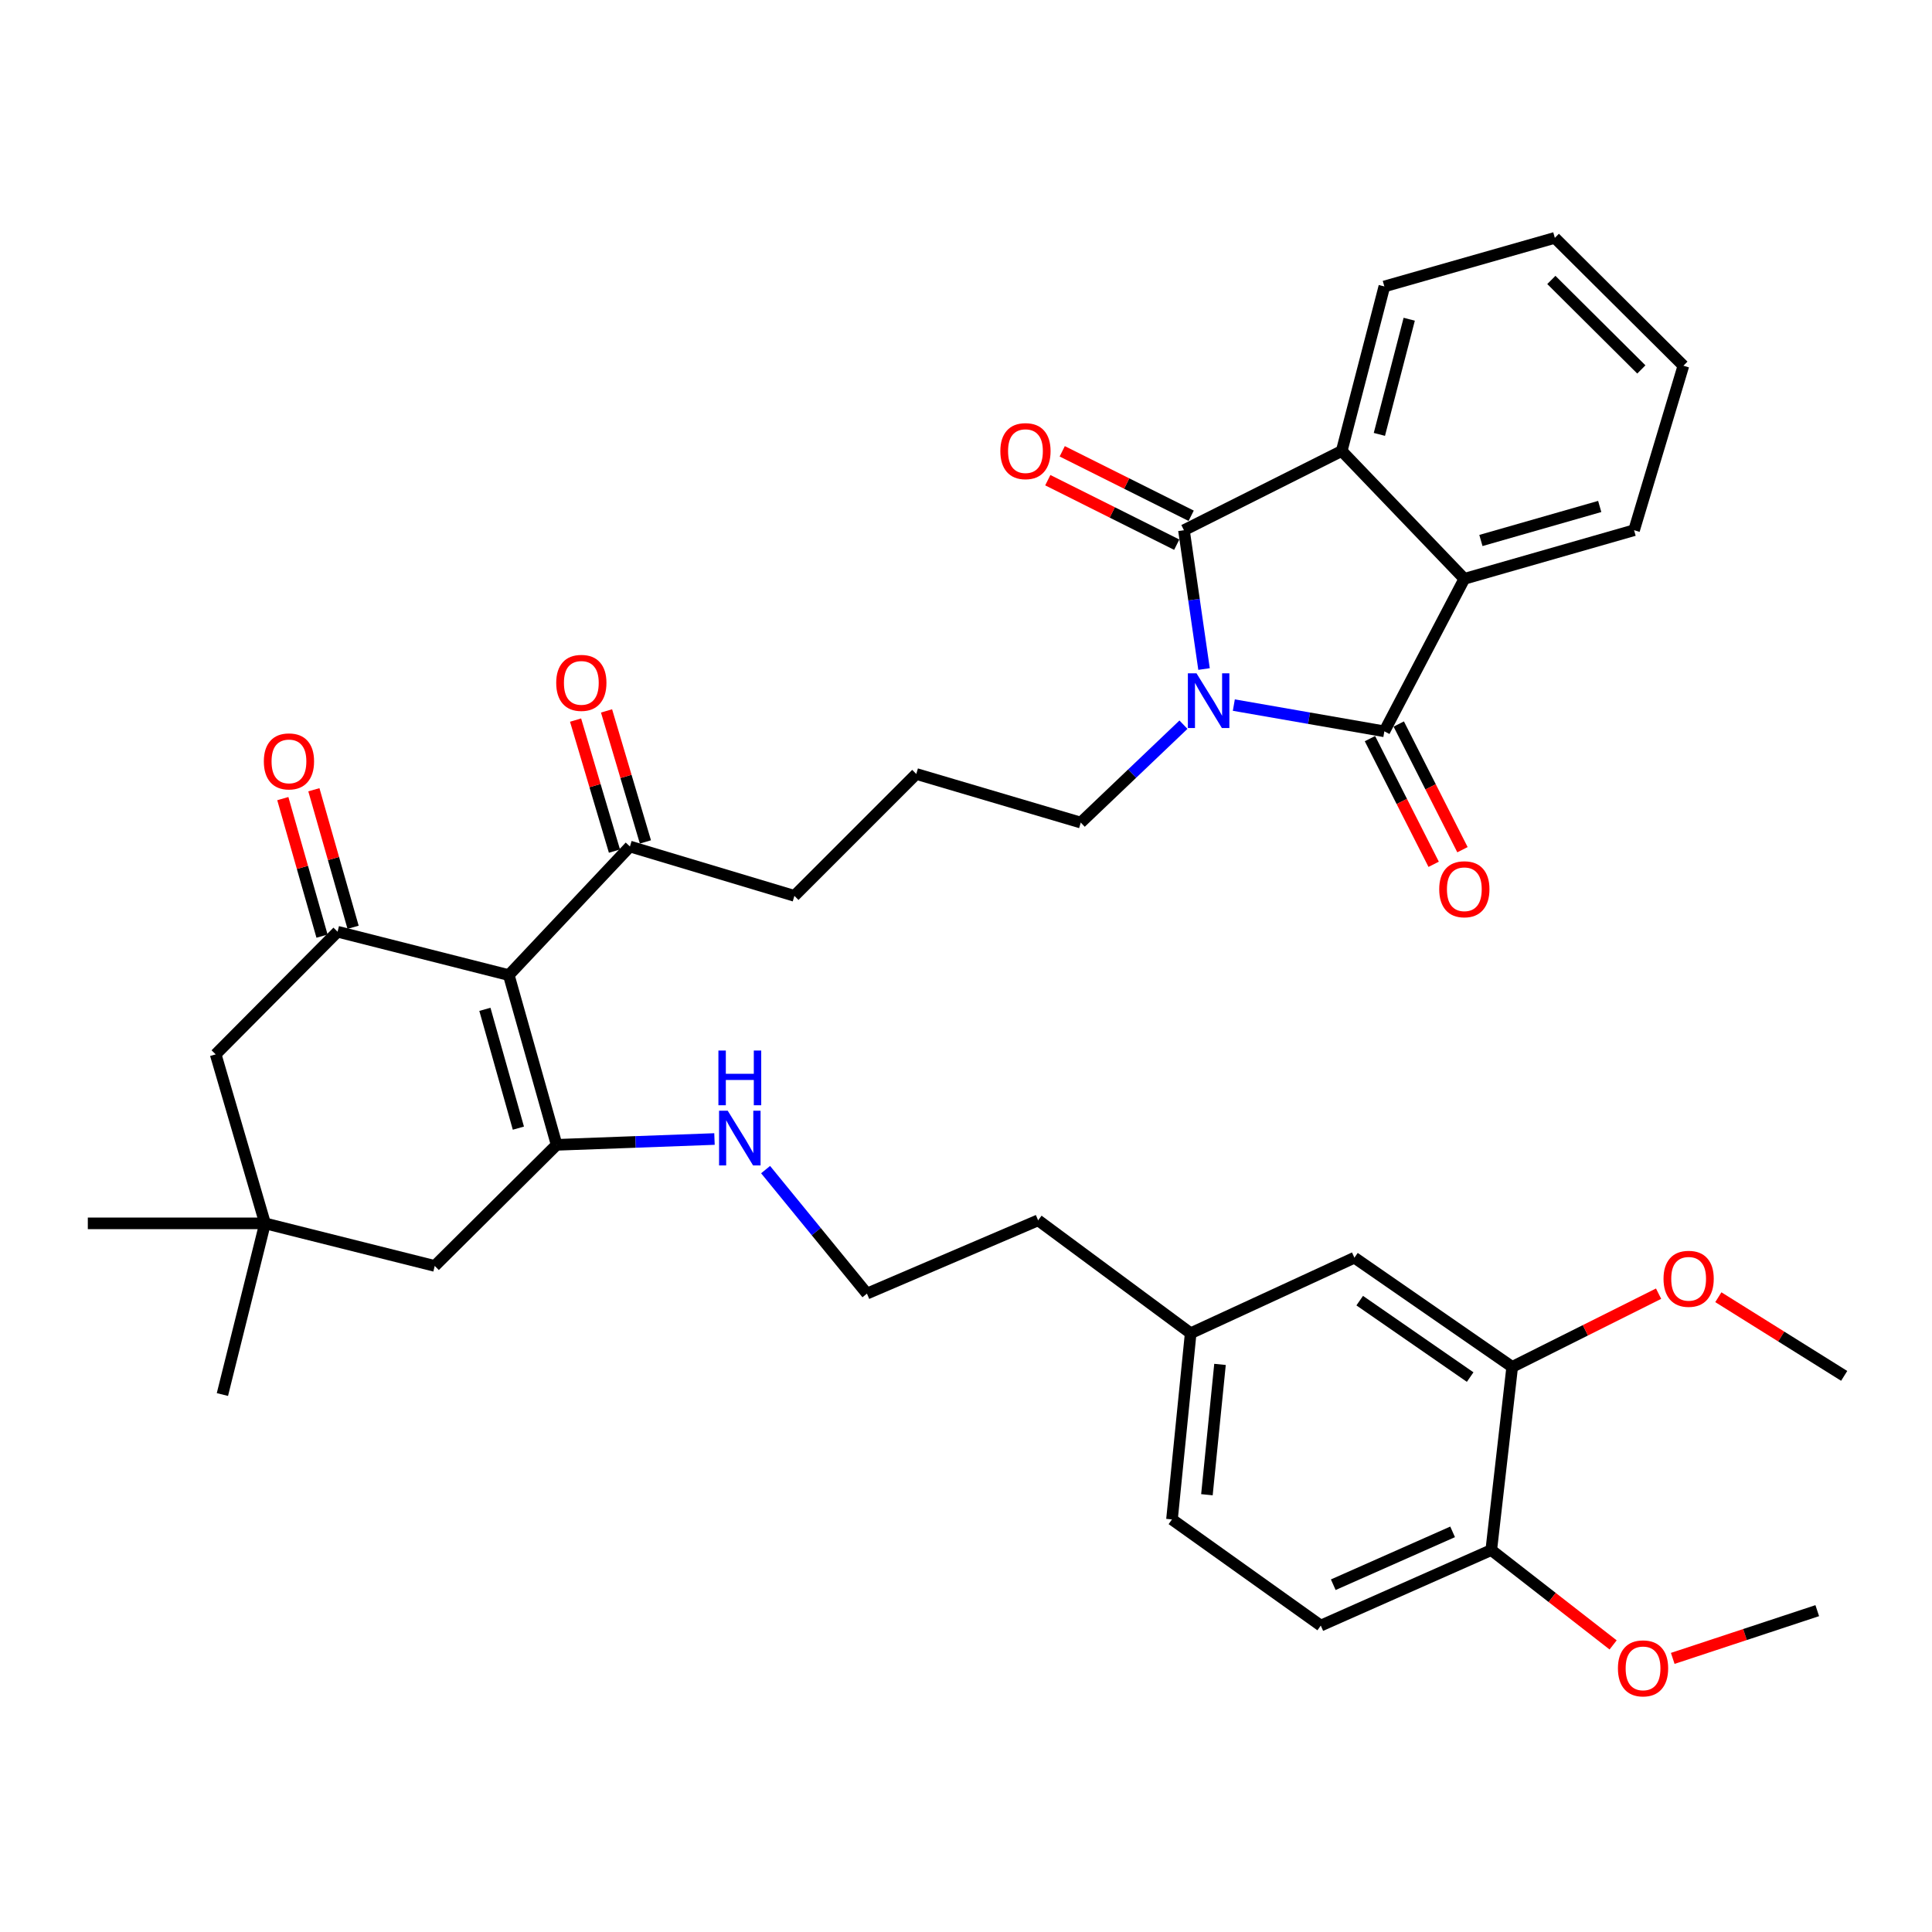 <?xml version='1.0' encoding='iso-8859-1'?>
<svg version='1.1' baseProfile='full'
              xmlns='http://www.w3.org/2000/svg'
                      xmlns:rdkit='http://www.rdkit.org/xml'
                      xmlns:xlink='http://www.w3.org/1999/xlink'
                  xml:space='preserve'
width='1000px' height='1000px' viewBox='0 0 1000 1000'>
<!-- END OF HEADER -->
<rect style='opacity:1.0;fill:#FFFFFF;stroke:none' width='1000' height='1000' x='0' y='0'> </rect>
<path class='bond-0' d='M 623.208,346.289 L 618.009,310.365' style='fill:none;fill-rule:evenodd;stroke:#0000FF;stroke-width:6px;stroke-linecap:butt;stroke-linejoin:miter;stroke-opacity:1' />
<path class='bond-0' d='M 618.009,310.365 L 612.81,274.442' style='fill:none;fill-rule:evenodd;stroke:#000000;stroke-width:6px;stroke-linecap:butt;stroke-linejoin:miter;stroke-opacity:1' />
<path class='bond-1' d='M 638.628,364.952 L 677.582,371.741' style='fill:none;fill-rule:evenodd;stroke:#0000FF;stroke-width:6px;stroke-linecap:butt;stroke-linejoin:miter;stroke-opacity:1' />
<path class='bond-1' d='M 677.582,371.741 L 716.537,378.531' style='fill:none;fill-rule:evenodd;stroke:#000000;stroke-width:6px;stroke-linecap:butt;stroke-linejoin:miter;stroke-opacity:1' />
<path class='bond-19' d='M 612.554,375.095 L 585.977,400.43' style='fill:none;fill-rule:evenodd;stroke:#0000FF;stroke-width:6px;stroke-linecap:butt;stroke-linejoin:miter;stroke-opacity:1' />
<path class='bond-19' d='M 585.977,400.43 L 559.4,425.765' style='fill:none;fill-rule:evenodd;stroke:#000000;stroke-width:6px;stroke-linecap:butt;stroke-linejoin:miter;stroke-opacity:1' />
<path class='bond-6' d='M 612.81,274.442 L 694.471,233.421' style='fill:none;fill-rule:evenodd;stroke:#000000;stroke-width:6px;stroke-linecap:butt;stroke-linejoin:miter;stroke-opacity:1' />
<path class='bond-12' d='M 616.548,266.966 L 583.178,250.279' style='fill:none;fill-rule:evenodd;stroke:#000000;stroke-width:6px;stroke-linecap:butt;stroke-linejoin:miter;stroke-opacity:1' />
<path class='bond-12' d='M 583.178,250.279 L 549.809,233.592' style='fill:none;fill-rule:evenodd;stroke:#FF0000;stroke-width:6px;stroke-linecap:butt;stroke-linejoin:miter;stroke-opacity:1' />
<path class='bond-12' d='M 609.072,281.917 L 575.702,265.231' style='fill:none;fill-rule:evenodd;stroke:#000000;stroke-width:6px;stroke-linecap:butt;stroke-linejoin:miter;stroke-opacity:1' />
<path class='bond-12' d='M 575.702,265.231 L 542.332,248.544' style='fill:none;fill-rule:evenodd;stroke:#FF0000;stroke-width:6px;stroke-linecap:butt;stroke-linejoin:miter;stroke-opacity:1' />
<path class='bond-5' d='M 716.537,378.531 L 757.939,299.6' style='fill:none;fill-rule:evenodd;stroke:#000000;stroke-width:6px;stroke-linecap:butt;stroke-linejoin:miter;stroke-opacity:1' />
<path class='bond-13' d='M 709.082,382.31 L 725.572,414.836' style='fill:none;fill-rule:evenodd;stroke:#000000;stroke-width:6px;stroke-linecap:butt;stroke-linejoin:miter;stroke-opacity:1' />
<path class='bond-13' d='M 725.572,414.836 L 742.063,447.363' style='fill:none;fill-rule:evenodd;stroke:#FF0000;stroke-width:6px;stroke-linecap:butt;stroke-linejoin:miter;stroke-opacity:1' />
<path class='bond-13' d='M 723.992,374.751 L 740.482,407.277' style='fill:none;fill-rule:evenodd;stroke:#000000;stroke-width:6px;stroke-linecap:butt;stroke-linejoin:miter;stroke-opacity:1' />
<path class='bond-13' d='M 740.482,407.277 L 756.973,439.803' style='fill:none;fill-rule:evenodd;stroke:#FF0000;stroke-width:6px;stroke-linecap:butt;stroke-linejoin:miter;stroke-opacity:1' />
<path class='bond-2' d='M 263.357,504.714 L 326.054,438.154' style='fill:none;fill-rule:evenodd;stroke:#000000;stroke-width:6px;stroke-linecap:butt;stroke-linejoin:miter;stroke-opacity:1' />
<path class='bond-3' d='M 263.357,504.714 L 288.116,592.569' style='fill:none;fill-rule:evenodd;stroke:#000000;stroke-width:6px;stroke-linecap:butt;stroke-linejoin:miter;stroke-opacity:1' />
<path class='bond-3' d='M 250.981,522.427 L 268.312,583.926' style='fill:none;fill-rule:evenodd;stroke:#000000;stroke-width:6px;stroke-linecap:butt;stroke-linejoin:miter;stroke-opacity:1' />
<path class='bond-4' d='M 263.357,504.714 L 174.721,482.258' style='fill:none;fill-rule:evenodd;stroke:#000000;stroke-width:6px;stroke-linecap:butt;stroke-linejoin:miter;stroke-opacity:1' />
<path class='bond-9' d='M 288.116,592.569 L 225.02,655.248' style='fill:none;fill-rule:evenodd;stroke:#000000;stroke-width:6px;stroke-linecap:butt;stroke-linejoin:miter;stroke-opacity:1' />
<path class='bond-15' d='M 288.116,592.569 L 328.966,591.061' style='fill:none;fill-rule:evenodd;stroke:#000000;stroke-width:6px;stroke-linecap:butt;stroke-linejoin:miter;stroke-opacity:1' />
<path class='bond-15' d='M 328.966,591.061 L 369.816,589.552' style='fill:none;fill-rule:evenodd;stroke:#0000FF;stroke-width:6px;stroke-linecap:butt;stroke-linejoin:miter;stroke-opacity:1' />
<path class='bond-10' d='M 174.721,482.258 L 111.634,545.735' style='fill:none;fill-rule:evenodd;stroke:#000000;stroke-width:6px;stroke-linecap:butt;stroke-linejoin:miter;stroke-opacity:1' />
<path class='bond-14' d='M 182.759,479.966 L 172.611,444.37' style='fill:none;fill-rule:evenodd;stroke:#000000;stroke-width:6px;stroke-linecap:butt;stroke-linejoin:miter;stroke-opacity:1' />
<path class='bond-14' d='M 172.611,444.37 L 162.463,408.775' style='fill:none;fill-rule:evenodd;stroke:#FF0000;stroke-width:6px;stroke-linecap:butt;stroke-linejoin:miter;stroke-opacity:1' />
<path class='bond-14' d='M 166.683,484.55 L 156.535,448.954' style='fill:none;fill-rule:evenodd;stroke:#000000;stroke-width:6px;stroke-linecap:butt;stroke-linejoin:miter;stroke-opacity:1' />
<path class='bond-14' d='M 156.535,448.954 L 146.386,413.358' style='fill:none;fill-rule:evenodd;stroke:#FF0000;stroke-width:6px;stroke-linecap:butt;stroke-linejoin:miter;stroke-opacity:1' />
<path class='bond-24' d='M 757.939,299.6 L 845.794,274.442' style='fill:none;fill-rule:evenodd;stroke:#000000;stroke-width:6px;stroke-linecap:butt;stroke-linejoin:miter;stroke-opacity:1' />
<path class='bond-24' d='M 766.515,279.756 L 828.014,262.145' style='fill:none;fill-rule:evenodd;stroke:#000000;stroke-width:6px;stroke-linecap:butt;stroke-linejoin:miter;stroke-opacity:1' />
<path class='bond-37' d='M 757.939,299.6 L 694.471,233.421' style='fill:none;fill-rule:evenodd;stroke:#000000;stroke-width:6px;stroke-linecap:butt;stroke-linejoin:miter;stroke-opacity:1' />
<path class='bond-25' d='M 694.471,233.421 L 716.537,148.268' style='fill:none;fill-rule:evenodd;stroke:#000000;stroke-width:6px;stroke-linecap:butt;stroke-linejoin:miter;stroke-opacity:1' />
<path class='bond-25' d='M 713.963,224.841 L 729.409,165.234' style='fill:none;fill-rule:evenodd;stroke:#000000;stroke-width:6px;stroke-linecap:butt;stroke-linejoin:miter;stroke-opacity:1' />
<path class='bond-7' d='M 326.054,438.154 L 411.179,463.693' style='fill:none;fill-rule:evenodd;stroke:#000000;stroke-width:6px;stroke-linecap:butt;stroke-linejoin:miter;stroke-opacity:1' />
<path class='bond-18' d='M 334.067,435.776 L 324.005,401.871' style='fill:none;fill-rule:evenodd;stroke:#000000;stroke-width:6px;stroke-linecap:butt;stroke-linejoin:miter;stroke-opacity:1' />
<path class='bond-18' d='M 324.005,401.871 L 313.944,367.965' style='fill:none;fill-rule:evenodd;stroke:#FF0000;stroke-width:6px;stroke-linecap:butt;stroke-linejoin:miter;stroke-opacity:1' />
<path class='bond-18' d='M 318.041,440.532 L 307.979,406.626' style='fill:none;fill-rule:evenodd;stroke:#000000;stroke-width:6px;stroke-linecap:butt;stroke-linejoin:miter;stroke-opacity:1' />
<path class='bond-18' d='M 307.979,406.626 L 297.918,372.721' style='fill:none;fill-rule:evenodd;stroke:#FF0000;stroke-width:6px;stroke-linecap:butt;stroke-linejoin:miter;stroke-opacity:1' />
<path class='bond-8' d='M 137.192,633.21 L 111.634,545.735' style='fill:none;fill-rule:evenodd;stroke:#000000;stroke-width:6px;stroke-linecap:butt;stroke-linejoin:miter;stroke-opacity:1' />
<path class='bond-30' d='M 137.192,633.21 L 45.455,633.21' style='fill:none;fill-rule:evenodd;stroke:#000000;stroke-width:6px;stroke-linecap:butt;stroke-linejoin:miter;stroke-opacity:1' />
<path class='bond-31' d='M 137.192,633.21 L 115.117,721.808' style='fill:none;fill-rule:evenodd;stroke:#000000;stroke-width:6px;stroke-linecap:butt;stroke-linejoin:miter;stroke-opacity:1' />
<path class='bond-39' d='M 137.192,633.21 L 225.02,655.248' style='fill:none;fill-rule:evenodd;stroke:#000000;stroke-width:6px;stroke-linecap:butt;stroke-linejoin:miter;stroke-opacity:1' />
<path class='bond-11' d='M 782.716,707.506 L 701.046,650.985' style='fill:none;fill-rule:evenodd;stroke:#000000;stroke-width:6px;stroke-linecap:butt;stroke-linejoin:miter;stroke-opacity:1' />
<path class='bond-11' d='M 760.953,712.774 L 703.784,673.209' style='fill:none;fill-rule:evenodd;stroke:#000000;stroke-width:6px;stroke-linecap:butt;stroke-linejoin:miter;stroke-opacity:1' />
<path class='bond-23' d='M 782.716,707.506 L 820.6,688.555' style='fill:none;fill-rule:evenodd;stroke:#000000;stroke-width:6px;stroke-linecap:butt;stroke-linejoin:miter;stroke-opacity:1' />
<path class='bond-23' d='M 820.6,688.555 L 858.483,669.603' style='fill:none;fill-rule:evenodd;stroke:#FF0000;stroke-width:6px;stroke-linecap:butt;stroke-linejoin:miter;stroke-opacity:1' />
<path class='bond-40' d='M 782.716,707.506 L 771.878,802.308' style='fill:none;fill-rule:evenodd;stroke:#000000;stroke-width:6px;stroke-linecap:butt;stroke-linejoin:miter;stroke-opacity:1' />
<path class='bond-26' d='M 396.267,605.388 L 422.496,637.478' style='fill:none;fill-rule:evenodd;stroke:#0000FF;stroke-width:6px;stroke-linecap:butt;stroke-linejoin:miter;stroke-opacity:1' />
<path class='bond-26' d='M 422.496,637.478 L 448.726,669.568' style='fill:none;fill-rule:evenodd;stroke:#000000;stroke-width:6px;stroke-linecap:butt;stroke-linejoin:miter;stroke-opacity:1' />
<path class='bond-16' d='M 771.878,802.308 L 683.633,841.397' style='fill:none;fill-rule:evenodd;stroke:#000000;stroke-width:6px;stroke-linecap:butt;stroke-linejoin:miter;stroke-opacity:1' />
<path class='bond-16' d='M 751.871,792.887 L 690.099,820.25' style='fill:none;fill-rule:evenodd;stroke:#000000;stroke-width:6px;stroke-linecap:butt;stroke-linejoin:miter;stroke-opacity:1' />
<path class='bond-27' d='M 771.878,802.308 L 803.414,826.857' style='fill:none;fill-rule:evenodd;stroke:#000000;stroke-width:6px;stroke-linecap:butt;stroke-linejoin:miter;stroke-opacity:1' />
<path class='bond-27' d='M 803.414,826.857 L 834.949,851.406' style='fill:none;fill-rule:evenodd;stroke:#FF0000;stroke-width:6px;stroke-linecap:butt;stroke-linejoin:miter;stroke-opacity:1' />
<path class='bond-17' d='M 701.046,650.985 L 616.292,690.084' style='fill:none;fill-rule:evenodd;stroke:#000000;stroke-width:6px;stroke-linecap:butt;stroke-linejoin:miter;stroke-opacity:1' />
<path class='bond-28' d='M 559.4,425.765 L 474.266,400.606' style='fill:none;fill-rule:evenodd;stroke:#000000;stroke-width:6px;stroke-linecap:butt;stroke-linejoin:miter;stroke-opacity:1' />
<path class='bond-20' d='M 683.633,841.397 L 606.615,786.455' style='fill:none;fill-rule:evenodd;stroke:#000000;stroke-width:6px;stroke-linecap:butt;stroke-linejoin:miter;stroke-opacity:1' />
<path class='bond-21' d='M 616.292,690.084 L 537.334,631.64' style='fill:none;fill-rule:evenodd;stroke:#000000;stroke-width:6px;stroke-linecap:butt;stroke-linejoin:miter;stroke-opacity:1' />
<path class='bond-22' d='M 616.292,690.084 L 606.615,786.455' style='fill:none;fill-rule:evenodd;stroke:#000000;stroke-width:6px;stroke-linecap:butt;stroke-linejoin:miter;stroke-opacity:1' />
<path class='bond-22' d='M 631.474,706.209 L 624.7,773.67' style='fill:none;fill-rule:evenodd;stroke:#000000;stroke-width:6px;stroke-linecap:butt;stroke-linejoin:miter;stroke-opacity:1' />
<path class='bond-33' d='M 889.41,671.433 L 921.978,691.791' style='fill:none;fill-rule:evenodd;stroke:#FF0000;stroke-width:6px;stroke-linecap:butt;stroke-linejoin:miter;stroke-opacity:1' />
<path class='bond-33' d='M 921.978,691.791 L 954.545,712.15' style='fill:none;fill-rule:evenodd;stroke:#000000;stroke-width:6px;stroke-linecap:butt;stroke-linejoin:miter;stroke-opacity:1' />
<path class='bond-35' d='M 845.794,274.442 L 871.324,189.298' style='fill:none;fill-rule:evenodd;stroke:#000000;stroke-width:6px;stroke-linecap:butt;stroke-linejoin:miter;stroke-opacity:1' />
<path class='bond-36' d='M 716.537,148.268 L 804.782,123.118' style='fill:none;fill-rule:evenodd;stroke:#000000;stroke-width:6px;stroke-linecap:butt;stroke-linejoin:miter;stroke-opacity:1' />
<path class='bond-32' d='M 448.726,669.568 L 537.334,631.64' style='fill:none;fill-rule:evenodd;stroke:#000000;stroke-width:6px;stroke-linecap:butt;stroke-linejoin:miter;stroke-opacity:1' />
<path class='bond-34' d='M 865.812,858.384 L 903.209,846.027' style='fill:none;fill-rule:evenodd;stroke:#FF0000;stroke-width:6px;stroke-linecap:butt;stroke-linejoin:miter;stroke-opacity:1' />
<path class='bond-34' d='M 903.209,846.027 L 940.606,833.671' style='fill:none;fill-rule:evenodd;stroke:#000000;stroke-width:6px;stroke-linecap:butt;stroke-linejoin:miter;stroke-opacity:1' />
<path class='bond-29' d='M 474.266,400.606 L 411.179,463.693' style='fill:none;fill-rule:evenodd;stroke:#000000;stroke-width:6px;stroke-linecap:butt;stroke-linejoin:miter;stroke-opacity:1' />
<path class='bond-38' d='M 871.324,189.298 L 804.782,123.118' style='fill:none;fill-rule:evenodd;stroke:#000000;stroke-width:6px;stroke-linecap:butt;stroke-linejoin:miter;stroke-opacity:1' />
<path class='bond-38' d='M 849.555,191.224 L 802.976,144.898' style='fill:none;fill-rule:evenodd;stroke:#000000;stroke-width:6px;stroke-linecap:butt;stroke-linejoin:miter;stroke-opacity:1' />
<path  class='atom-0' d='M 619.32 348.518
L 628.6 363.518
Q 629.52 364.998, 631 367.678
Q 632.48 370.358, 632.56 370.518
L 632.56 348.518
L 636.32 348.518
L 636.32 376.838
L 632.44 376.838
L 622.48 360.438
Q 621.32 358.518, 620.08 356.318
Q 618.88 354.118, 618.52 353.438
L 618.52 376.838
L 614.84 376.838
L 614.84 348.518
L 619.32 348.518
' fill='#0000FF'/>
<path  class='atom-13' d='M 517.777 233.501
Q 517.777 226.701, 521.137 222.901
Q 524.497 219.101, 530.777 219.101
Q 537.057 219.101, 540.417 222.901
Q 543.777 226.701, 543.777 233.501
Q 543.777 240.381, 540.377 244.301
Q 536.977 248.181, 530.777 248.181
Q 524.537 248.181, 521.137 244.301
Q 517.777 240.421, 517.777 233.501
M 530.777 244.981
Q 535.097 244.981, 537.417 242.101
Q 539.777 239.181, 539.777 233.501
Q 539.777 227.941, 537.417 225.141
Q 535.097 222.301, 530.777 222.301
Q 526.457 222.301, 524.097 225.101
Q 521.777 227.901, 521.777 233.501
Q 521.777 239.221, 524.097 242.101
Q 526.457 244.981, 530.777 244.981
' fill='#FF0000'/>
<path  class='atom-14' d='M 744.939 460.272
Q 744.939 453.472, 748.299 449.672
Q 751.659 445.872, 757.939 445.872
Q 764.219 445.872, 767.579 449.672
Q 770.939 453.472, 770.939 460.272
Q 770.939 467.152, 767.539 471.072
Q 764.139 474.952, 757.939 474.952
Q 751.699 474.952, 748.299 471.072
Q 744.939 467.192, 744.939 460.272
M 757.939 471.752
Q 762.259 471.752, 764.579 468.872
Q 766.939 465.952, 766.939 460.272
Q 766.939 454.712, 764.579 451.912
Q 762.259 449.072, 757.939 449.072
Q 753.619 449.072, 751.259 451.872
Q 748.939 454.672, 748.939 460.272
Q 748.939 465.992, 751.259 468.872
Q 753.619 471.752, 757.939 471.752
' fill='#FF0000'/>
<path  class='atom-15' d='M 136.562 394.092
Q 136.562 387.292, 139.922 383.492
Q 143.282 379.692, 149.562 379.692
Q 155.842 379.692, 159.202 383.492
Q 162.562 387.292, 162.562 394.092
Q 162.562 400.972, 159.162 404.892
Q 155.762 408.772, 149.562 408.772
Q 143.322 408.772, 139.922 404.892
Q 136.562 401.012, 136.562 394.092
M 149.562 405.572
Q 153.882 405.572, 156.202 402.692
Q 158.562 399.772, 158.562 394.092
Q 158.562 388.532, 156.202 385.732
Q 153.882 382.892, 149.562 382.892
Q 145.242 382.892, 142.882 385.692
Q 140.562 388.492, 140.562 394.092
Q 140.562 399.812, 142.882 402.692
Q 145.242 405.572, 149.562 405.572
' fill='#FF0000'/>
<path  class='atom-16' d='M 376.667 574.908
L 385.947 589.908
Q 386.867 591.388, 388.347 594.068
Q 389.827 596.748, 389.907 596.908
L 389.907 574.908
L 393.667 574.908
L 393.667 603.228
L 389.787 603.228
L 379.827 586.828
Q 378.667 584.908, 377.427 582.708
Q 376.227 580.508, 375.867 579.828
L 375.867 603.228
L 372.187 603.228
L 372.187 574.908
L 376.667 574.908
' fill='#0000FF'/>
<path  class='atom-16' d='M 371.847 543.756
L 375.687 543.756
L 375.687 555.796
L 390.167 555.796
L 390.167 543.756
L 394.007 543.756
L 394.007 572.076
L 390.167 572.076
L 390.167 558.996
L 375.687 558.996
L 375.687 572.076
L 371.847 572.076
L 371.847 543.756
' fill='#0000FF'/>
<path  class='atom-19' d='M 287.895 353.452
Q 287.895 346.652, 291.255 342.852
Q 294.615 339.052, 300.895 339.052
Q 307.175 339.052, 310.535 342.852
Q 313.895 346.652, 313.895 353.452
Q 313.895 360.332, 310.495 364.252
Q 307.095 368.132, 300.895 368.132
Q 294.655 368.132, 291.255 364.252
Q 287.895 360.372, 287.895 353.452
M 300.895 364.932
Q 305.215 364.932, 307.535 362.052
Q 309.895 359.132, 309.895 353.452
Q 309.895 347.892, 307.535 345.092
Q 305.215 342.252, 300.895 342.252
Q 296.575 342.252, 294.215 345.052
Q 291.895 347.852, 291.895 353.452
Q 291.895 359.172, 294.215 362.052
Q 296.575 364.932, 300.895 364.932
' fill='#FF0000'/>
<path  class='atom-24' d='M 861.036 661.903
Q 861.036 655.103, 864.396 651.303
Q 867.756 647.503, 874.036 647.503
Q 880.316 647.503, 883.676 651.303
Q 887.036 655.103, 887.036 661.903
Q 887.036 668.783, 883.636 672.703
Q 880.236 676.583, 874.036 676.583
Q 867.796 676.583, 864.396 672.703
Q 861.036 668.823, 861.036 661.903
M 874.036 673.383
Q 878.356 673.383, 880.676 670.503
Q 883.036 667.583, 883.036 661.903
Q 883.036 656.343, 880.676 653.543
Q 878.356 650.703, 874.036 650.703
Q 869.716 650.703, 867.356 653.503
Q 865.036 656.303, 865.036 661.903
Q 865.036 667.623, 867.356 670.503
Q 869.716 673.383, 874.036 673.383
' fill='#FF0000'/>
<path  class='atom-28' d='M 837.438 863.543
Q 837.438 856.743, 840.798 852.943
Q 844.158 849.143, 850.438 849.143
Q 856.718 849.143, 860.078 852.943
Q 863.438 856.743, 863.438 863.543
Q 863.438 870.423, 860.038 874.343
Q 856.638 878.223, 850.438 878.223
Q 844.198 878.223, 840.798 874.343
Q 837.438 870.463, 837.438 863.543
M 850.438 875.023
Q 854.758 875.023, 857.078 872.143
Q 859.438 869.223, 859.438 863.543
Q 859.438 857.983, 857.078 855.183
Q 854.758 852.343, 850.438 852.343
Q 846.118 852.343, 843.758 855.143
Q 841.438 857.943, 841.438 863.543
Q 841.438 869.263, 843.758 872.143
Q 846.118 875.023, 850.438 875.023
' fill='#FF0000'/>
</svg>
